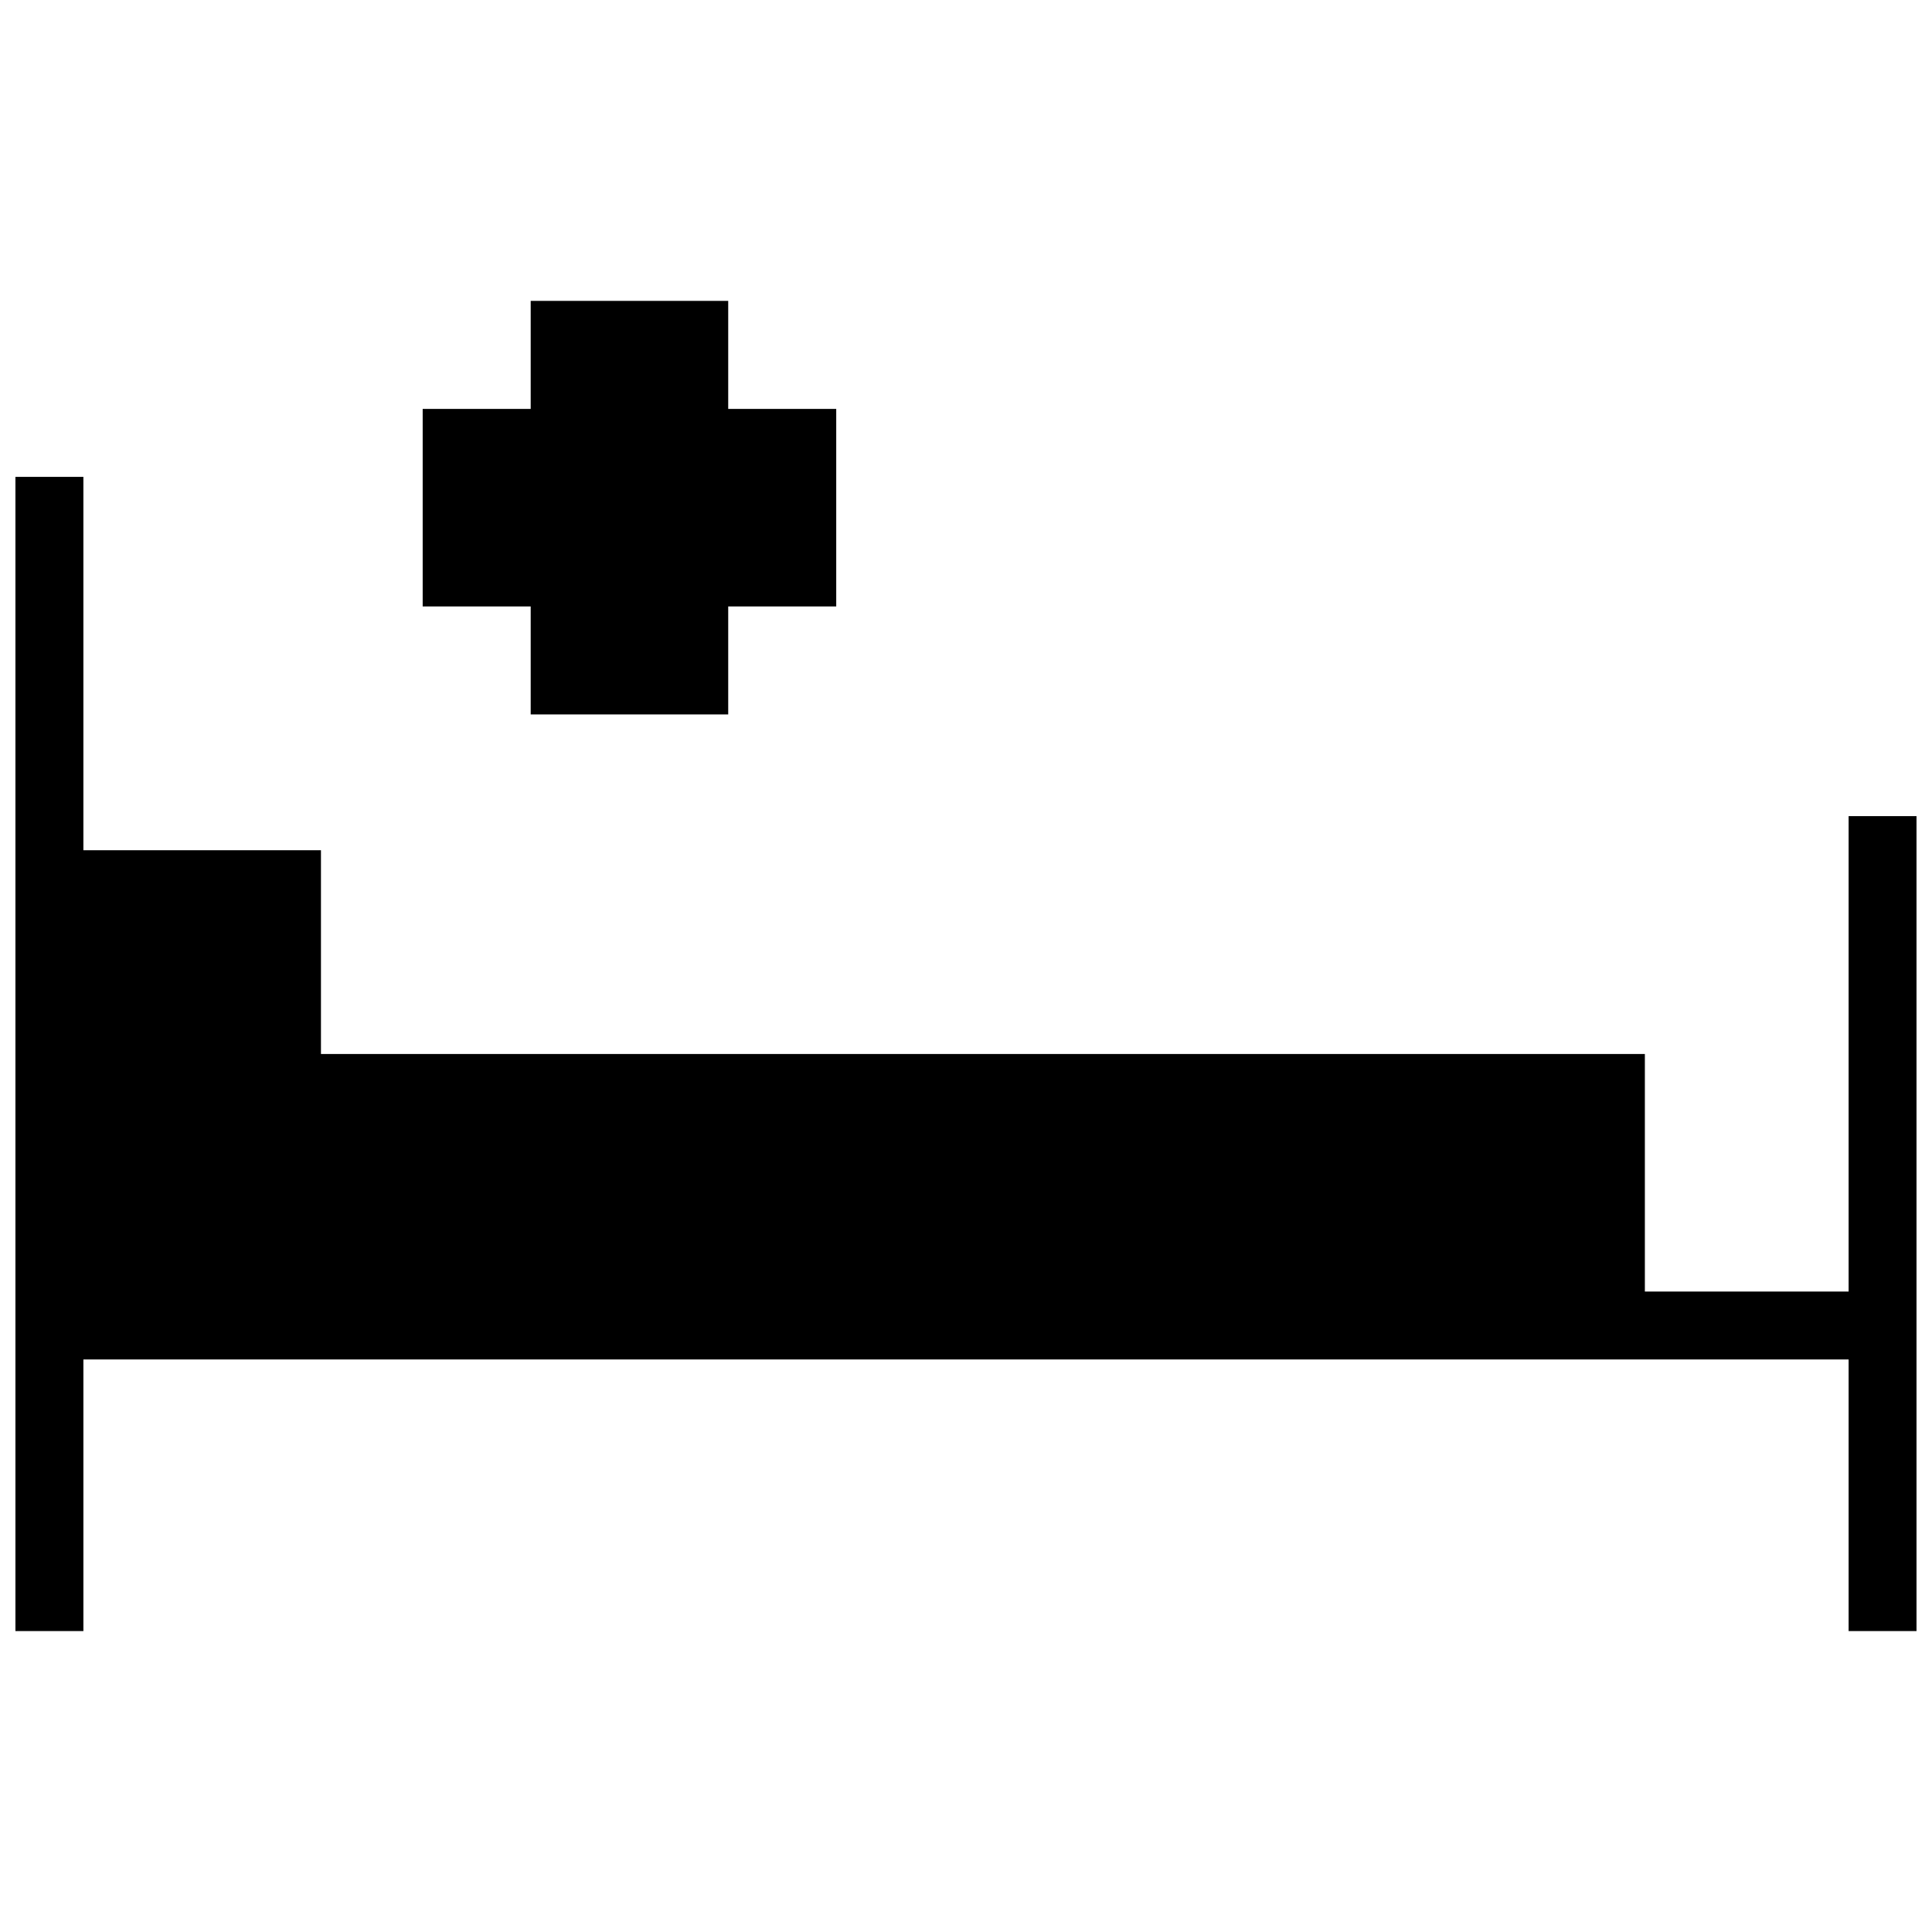 <?xml version="1.0" encoding="UTF-8"?>
<!-- Uploaded to: ICON Repo, www.svgrepo.com, Generator: ICON Repo Mixer Tools -->
<svg width="800px" height="800px" version="1.1" viewBox="144 144 512 512" xmlns="http://www.w3.org/2000/svg">
 <defs>
  <clipPath id="a">
   <path d="m148.09 223h503.81v354h-503.81z"/>
  </clipPath>
 </defs>
 <g clip-path="url(#a)">
  <path d="m284.64 223.74v28.625h-28.625v52.344h28.625v28.625h52.344v-28.625h28.625v-52.344h-28.625v-28.625zm-136.55 46.633v305.88h18.012v-71.988h467.8v71.988h17.992v-215.97h-17.992v125.99h-53.996v-62.957h-350.85v-53.996h-62.957v-98.945z"/>
 </g>
</svg>
